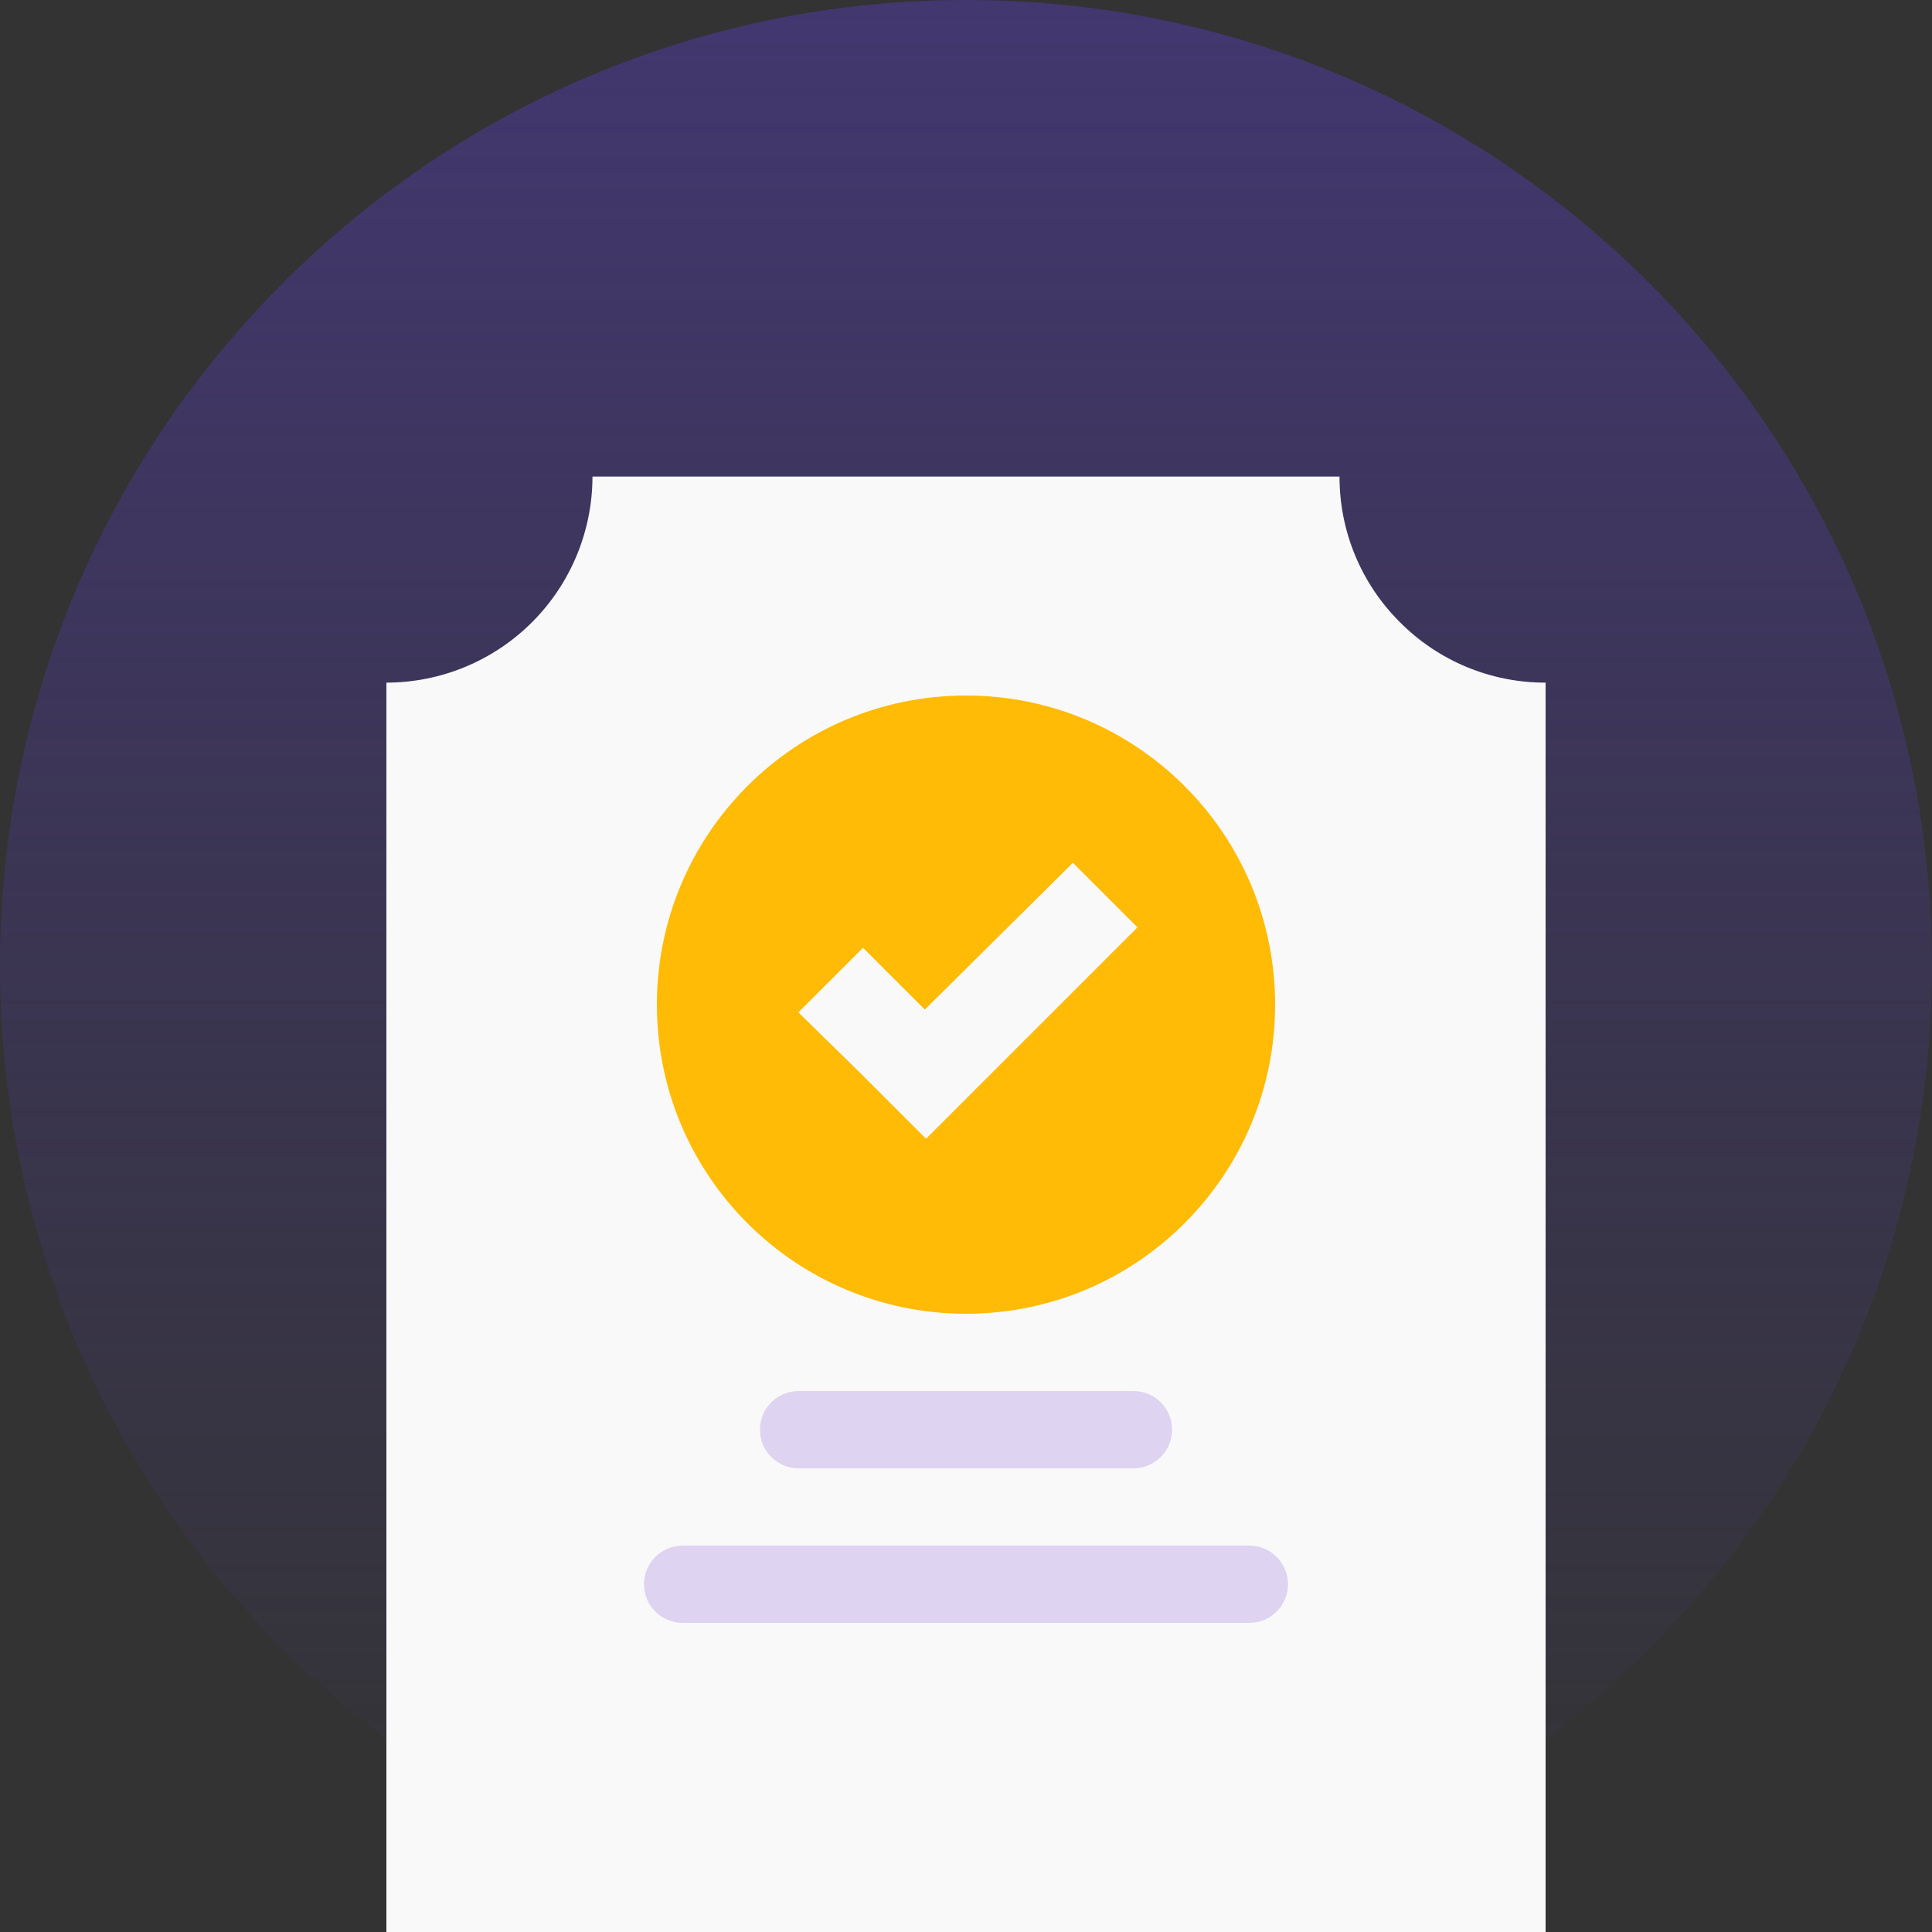 <svg width="150" height="150" viewBox="0 0 150 150" fill="none" xmlns="http://www.w3.org/2000/svg">
<rect x="0" y="0" width="150" height="150" fill="#333333" stroke="none"/>
<path d="M75 150C116.421 150 150 116.421 150 75C150 33.579 116.421 0 75 0C33.579 0 0 33.579 0 75C0 116.421 33.579 150 75 150Z" fill="url(#paint0_linear_241_2207)"/>
<path d="M120 150H30V53C34.242 52.995 38.309 51.308 41.308 48.309C44.308 45.309 45.995 41.242 46 37H104C103.996 39.101 104.408 41.183 105.213 43.124C106.018 45.065 107.2 46.827 108.691 48.308C110.172 49.799 111.934 50.982 113.875 51.787C115.817 52.592 117.898 53.005 120 53V150Z" fill="#F9F9F9"/>
<path d="M75 102C88.255 102 99 91.255 99 78C99 64.745 88.255 54 75 54C61.745 54 51 64.745 51 78C51 91.255 61.745 102 75 102Z" fill="#FFBB05"/>
<path d="M76.9 83.4L71.9 88.4L66.9 83.4L62 78.6L67 73.6L71.8 78.4L83.3 67L88.3 72L76.9 83.4Z" fill="#F9F9F9"/>
<path d="M76.9 83.4L71.9 88.4L66.9 83.4L62 78.6L67 73.6L71.8 78.4L83.3 67L88.3 72L76.9 83.4Z" fill="#F9F9F9"/>
<path d="M88 108H62C60.343 108 59 109.343 59 111C59 112.657 60.343 114 62 114H88C89.657 114 91 112.657 91 111C91 109.343 89.657 108 88 108Z" fill="#8C65DA" fill-opacity="0.25"/>
<path d="M97 120H53C51.343 120 50 121.343 50 123C50 124.657 51.343 126 53 126H97C98.657 126 100 124.657 100 123C100 121.343 98.657 120 97 120Z" fill="#8C65DA" fill-opacity="0.25"/>
<defs>
<linearGradient id="paint0_linear_241_2207" x1="75" y1="0" x2="75" y2="150" gradientUnits="userSpaceOnUse">
<stop stop-color="#42376F"/>
<stop offset="1" stop-color="#42376F" stop-opacity="0"/>
</linearGradient>
</defs>
</svg>
